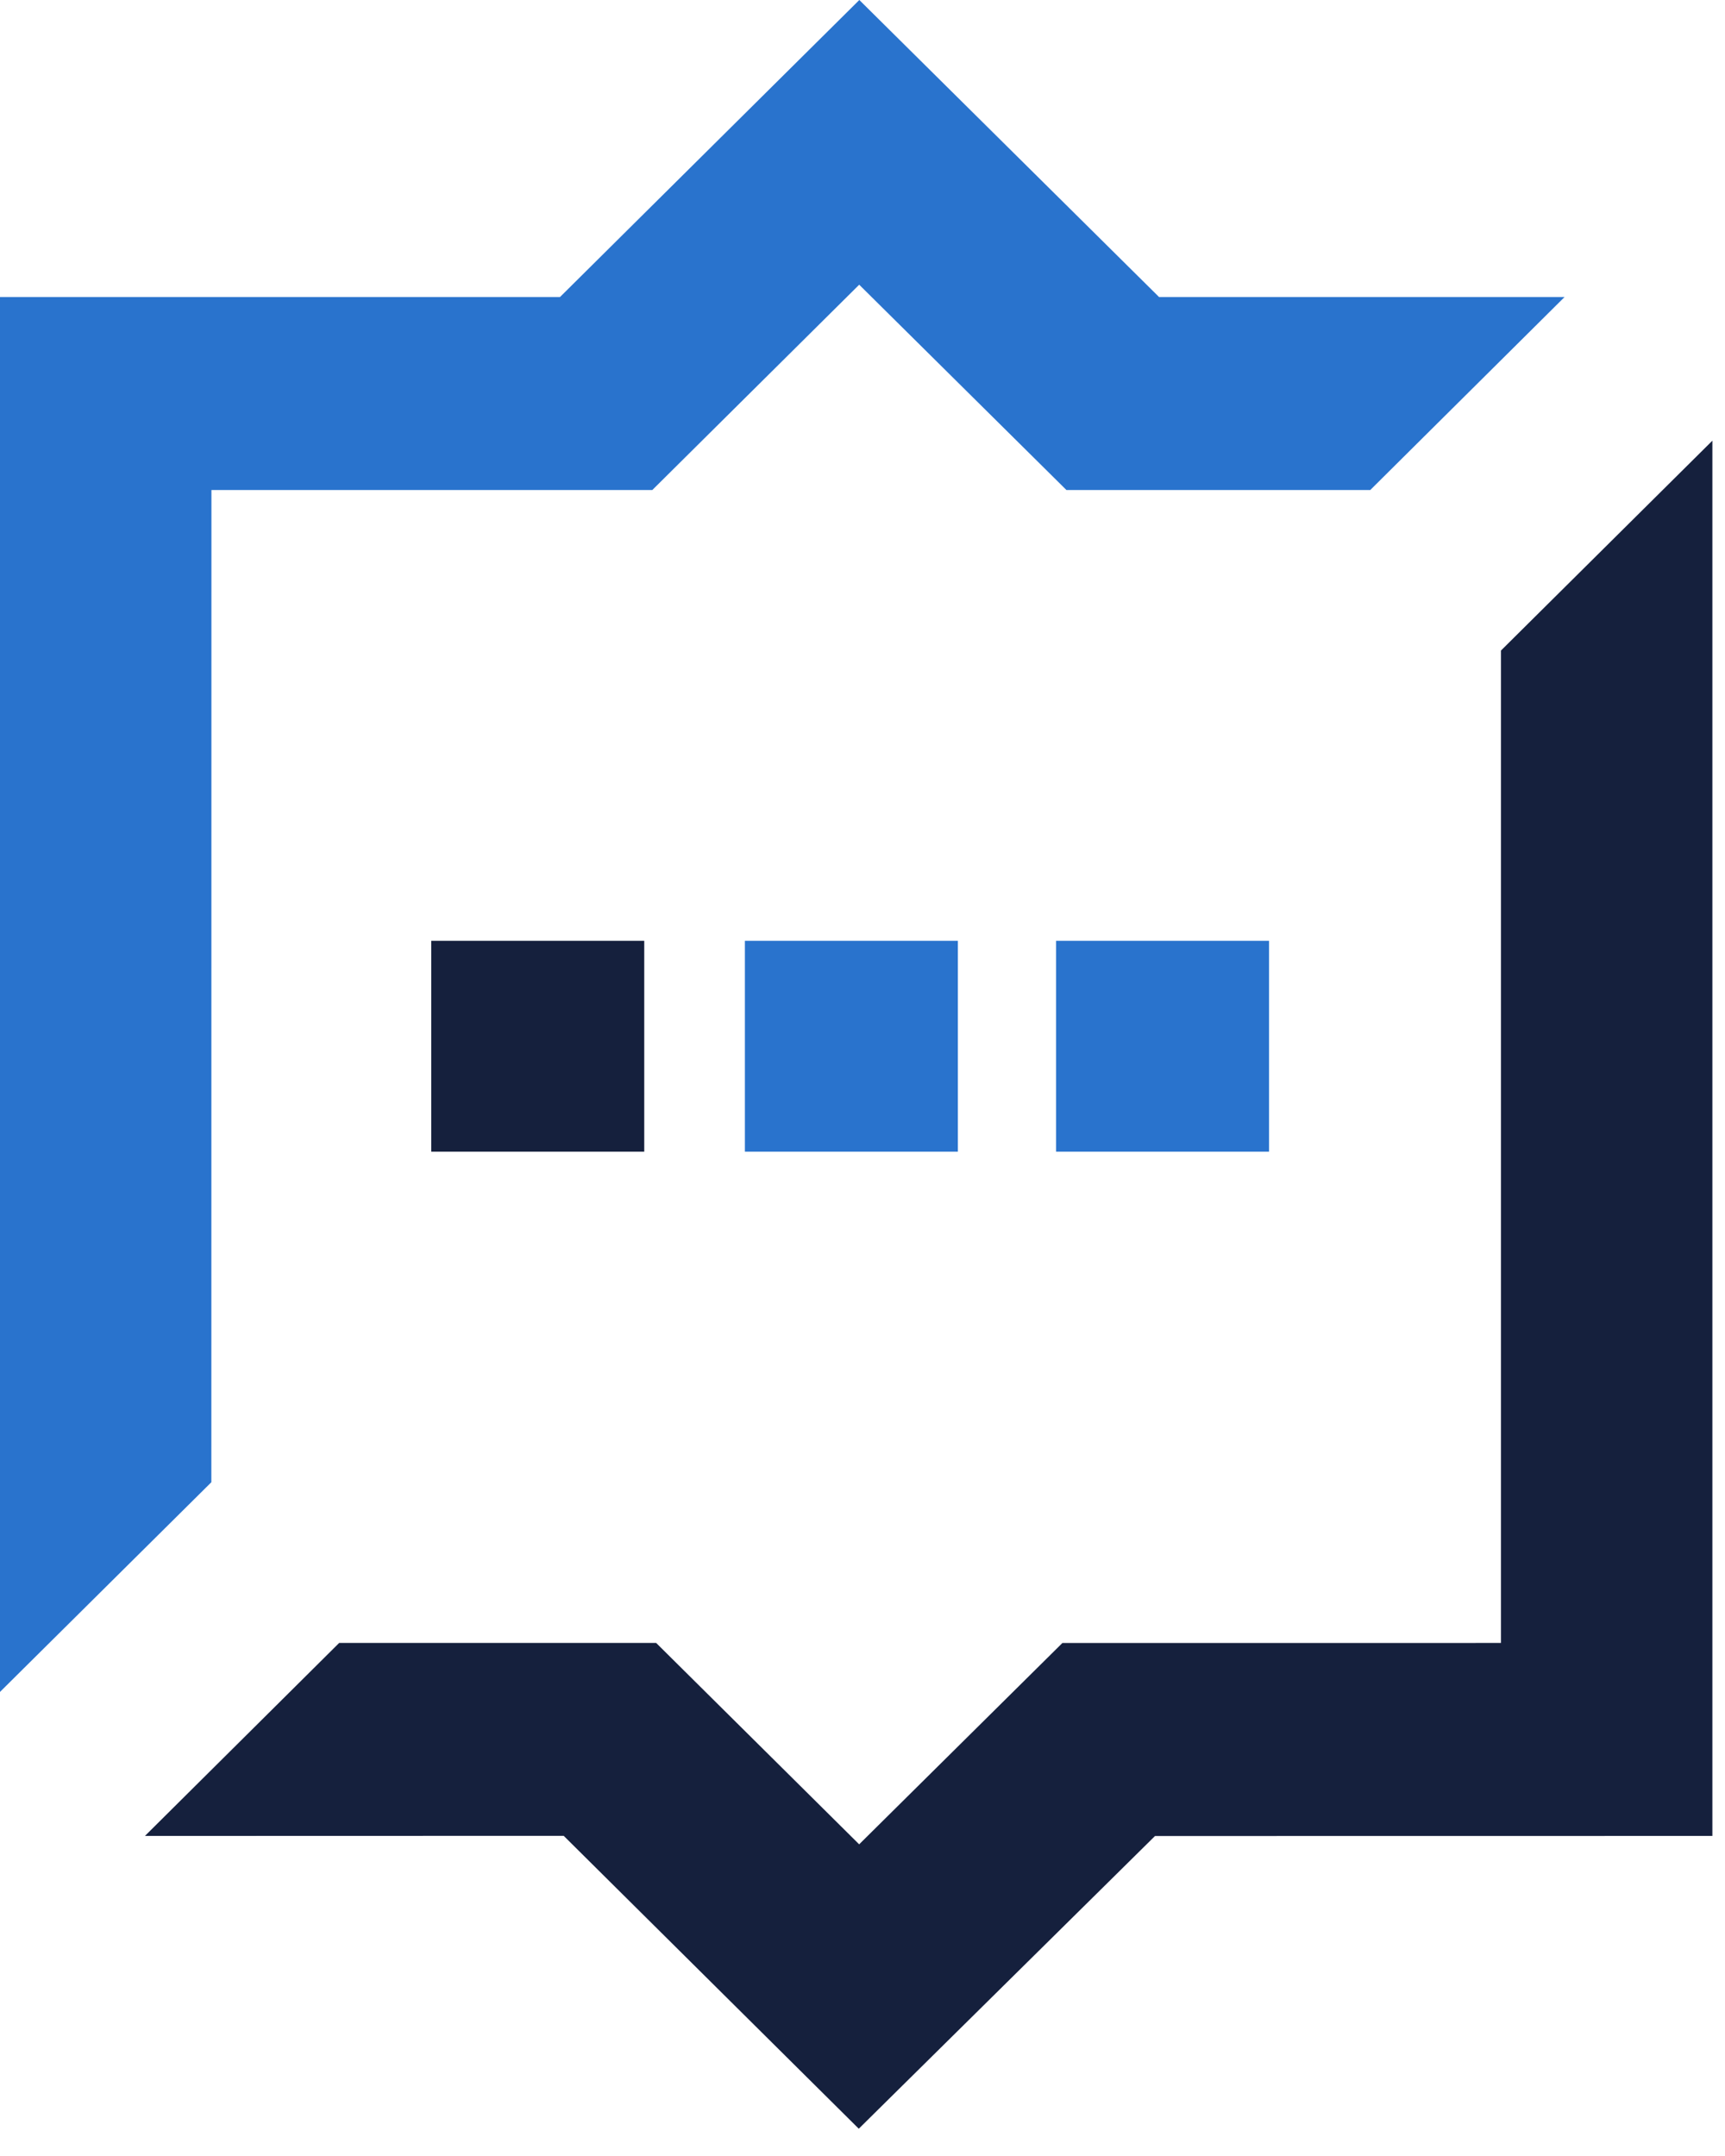 <svg width="44" height="55" viewBox="0 0 44 55" fill="none" xmlns="http://www.w3.org/2000/svg">
<path fill-rule="evenodd" clip-rule="evenodd" d="M19 24H24.433V29.38H19V24ZM26.937 24H32.37V29.38H26.937V24Z" fill="#2973CD"/>
<path fill-rule="evenodd" clip-rule="evenodd" d="M11 24H16.433V29.38H11V24Z" fill="#15203D"/>
<path fill-rule="evenodd" clip-rule="evenodd" d="M21.905 54.304L29.461 46.837L43.678 46.835V11.242L38.285 16.596V41.912L27.099 41.913L21.915 47.049L16.737 41.912H8.651L3.697 46.835L14.378 46.832L21.905 54.304Z" fill="#15203D"/>
<path fill-rule="evenodd" clip-rule="evenodd" d="M0 43.161L5.391 37.812L5.393 12.501H16.638L21.916 7.263L27.202 12.501H34.951L39.908 7.577H29.564L21.919 0L14.284 7.577H0V43.161Z" fill="#2973CD"/>
</svg>
